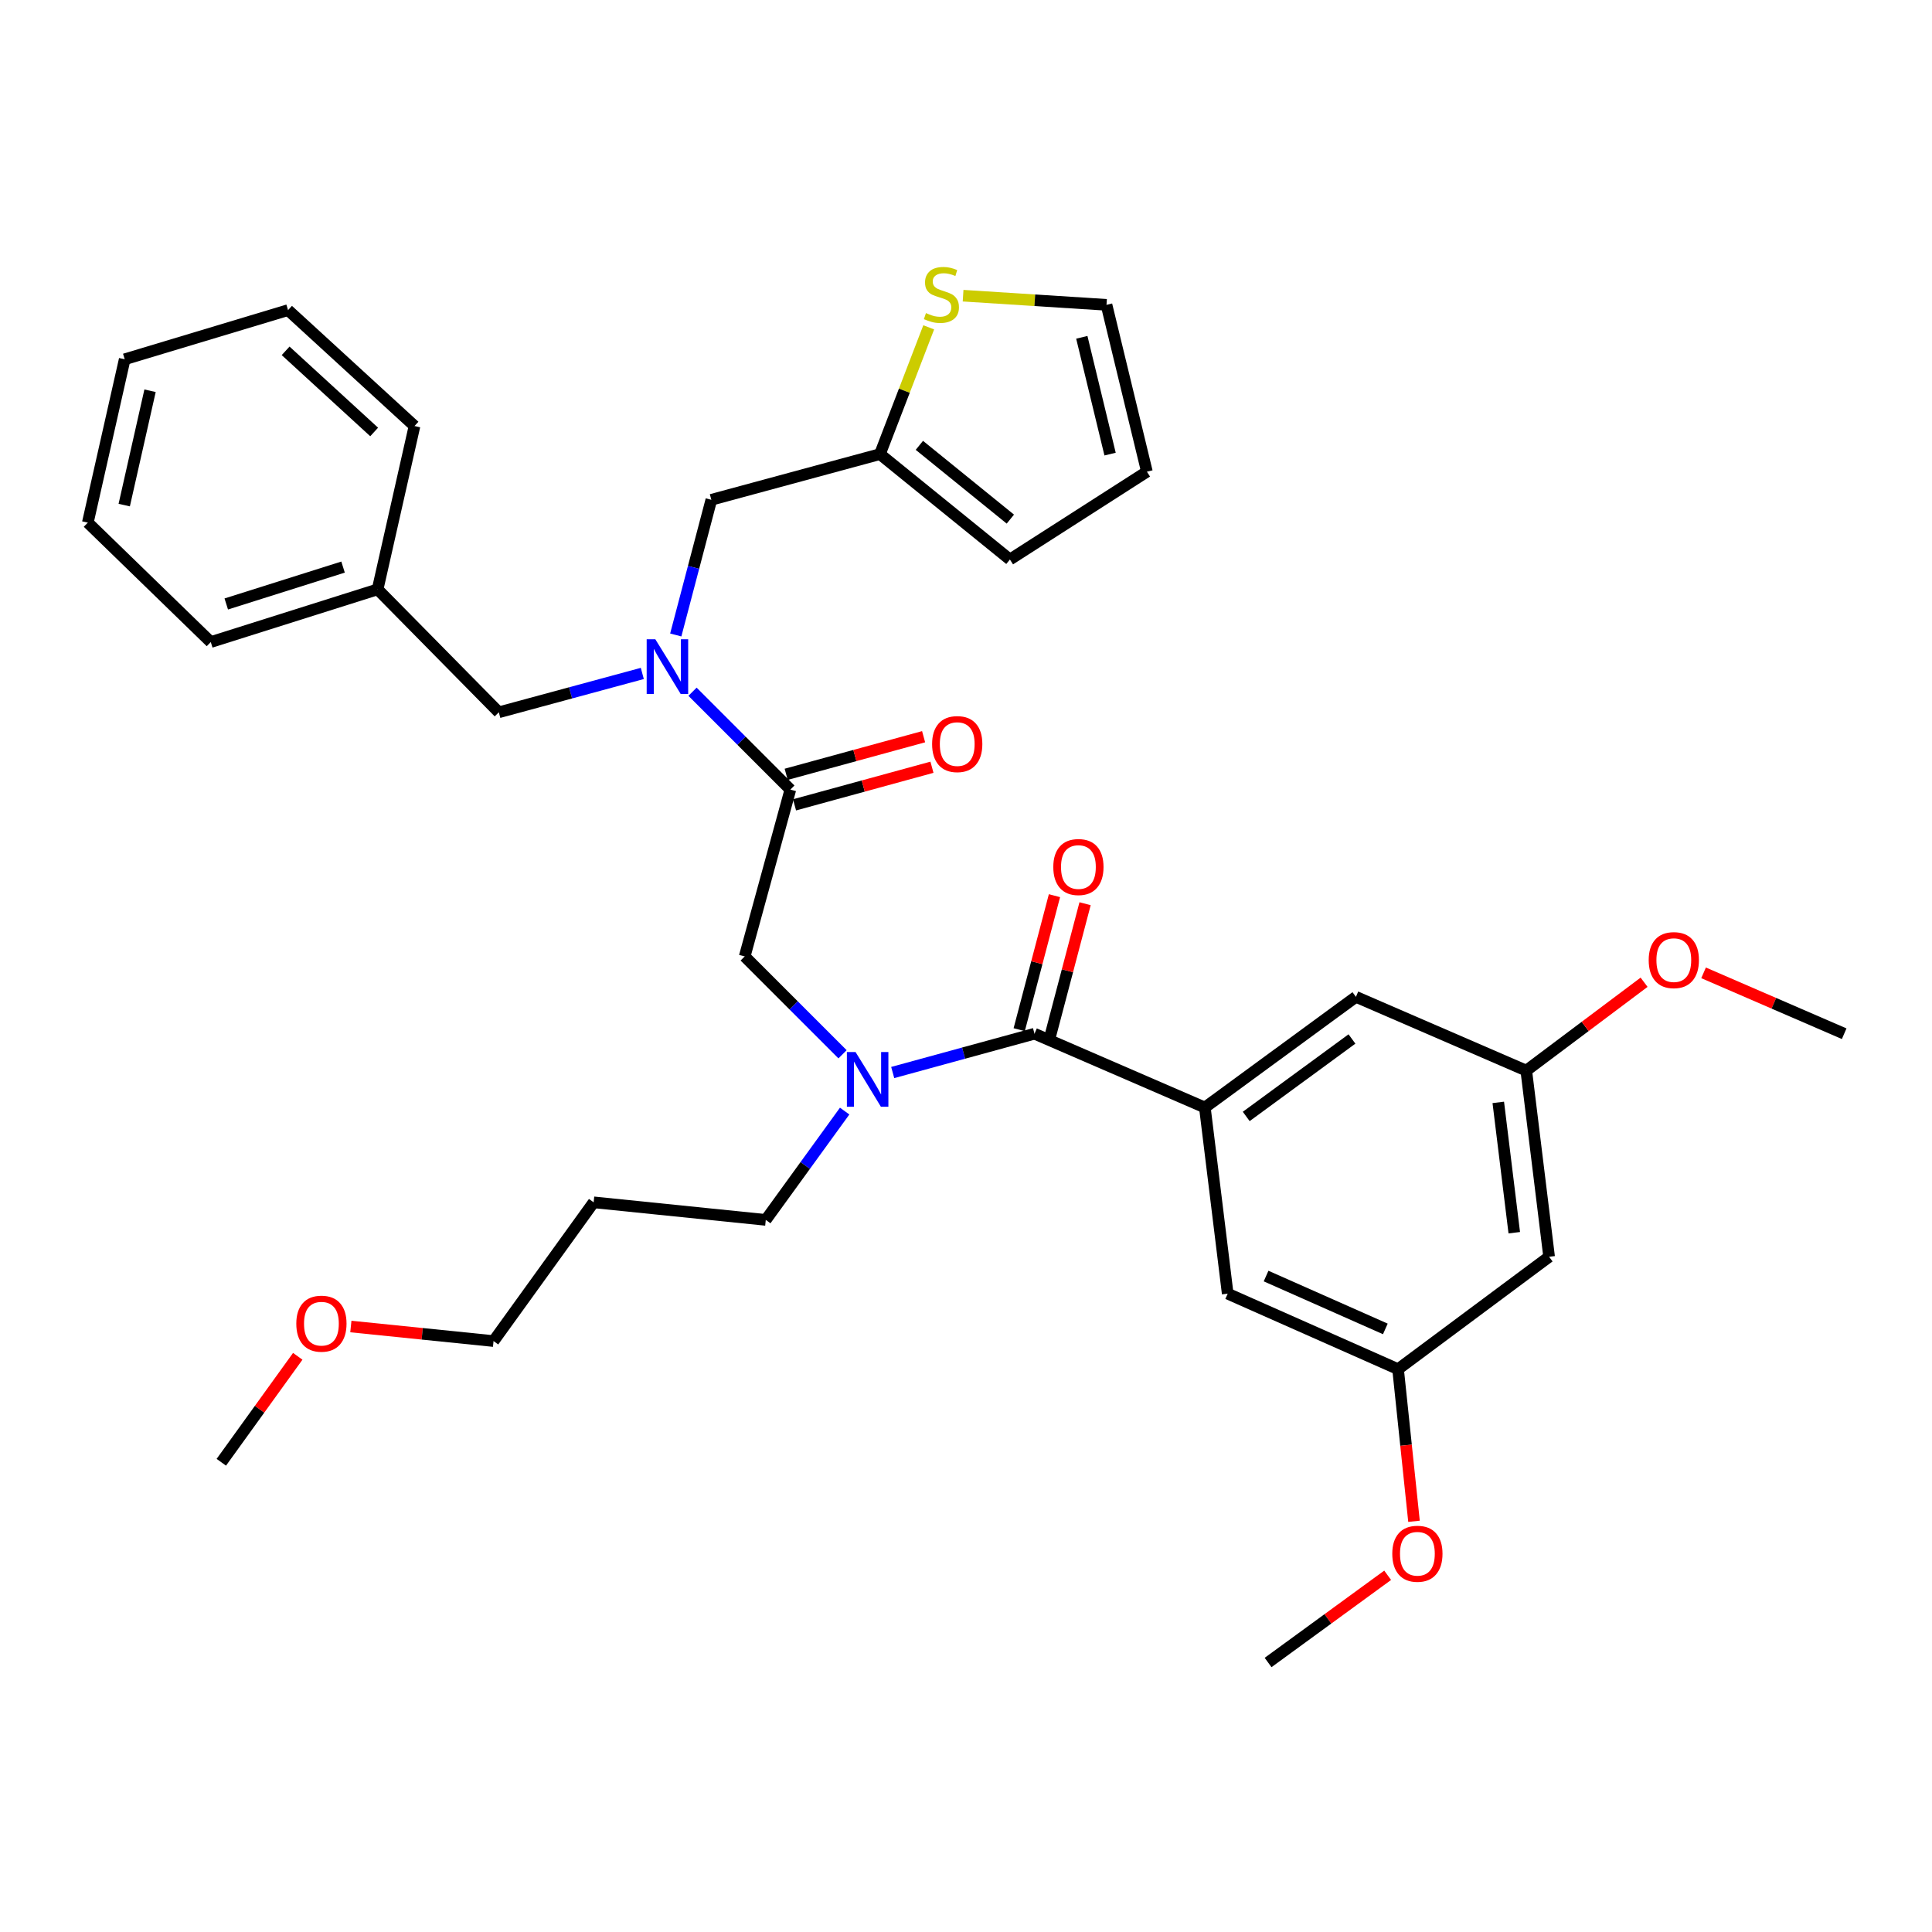 <?xml version='1.0' encoding='iso-8859-1'?>
<svg version='1.1' baseProfile='full'
              xmlns='http://www.w3.org/2000/svg'
                      xmlns:rdkit='http://www.rdkit.org/xml'
                      xmlns:xlink='http://www.w3.org/1999/xlink'
                  xml:space='preserve'
width='1000px' height='1000px' viewBox='0 0 1000 1000'>
<!-- END OF HEADER -->
<rect style='opacity:1.0;fill:#FFFFFF;stroke:none' width='1000' height='1000' x='0' y='0'> </rect>
<path class='bond-0' d='M 623.632,573.24 L 701.821,515.965' style='fill:none;fill-rule:evenodd;stroke:#000000;stroke-width:6px;stroke-linecap:butt;stroke-linejoin:miter;stroke-opacity:1' />
<path class='bond-0' d='M 645.041,577.865 L 699.773,537.773' style='fill:none;fill-rule:evenodd;stroke:#000000;stroke-width:6px;stroke-linecap:butt;stroke-linejoin:miter;stroke-opacity:1' />
<path class='bond-1' d='M 623.632,573.24 L 635.454,669.595' style='fill:none;fill-rule:evenodd;stroke:#000000;stroke-width:6px;stroke-linecap:butt;stroke-linejoin:miter;stroke-opacity:1' />
<path class='bond-2' d='M 623.632,573.24 L 535.459,535.051' style='fill:none;fill-rule:evenodd;stroke:#000000;stroke-width:6px;stroke-linecap:butt;stroke-linejoin:miter;stroke-opacity:1' />
<path class='bond-3' d='M 436.098,545.697 L 410.774,520.374' style='fill:none;fill-rule:evenodd;stroke:#0000FF;stroke-width:6px;stroke-linecap:butt;stroke-linejoin:miter;stroke-opacity:1' />
<path class='bond-3' d='M 410.774,520.374 L 385.451,495.051' style='fill:none;fill-rule:evenodd;stroke:#000000;stroke-width:6px;stroke-linecap:butt;stroke-linejoin:miter;stroke-opacity:1' />
<path class='bond-4' d='M 462.066,555.135 L 498.762,545.093' style='fill:none;fill-rule:evenodd;stroke:#0000FF;stroke-width:6px;stroke-linecap:butt;stroke-linejoin:miter;stroke-opacity:1' />
<path class='bond-4' d='M 498.762,545.093 L 535.459,535.051' style='fill:none;fill-rule:evenodd;stroke:#000000;stroke-width:6px;stroke-linecap:butt;stroke-linejoin:miter;stroke-opacity:1' />
<path class='bond-5' d='M 437.194,575.093 L 416.779,603.254' style='fill:none;fill-rule:evenodd;stroke:#0000FF;stroke-width:6px;stroke-linecap:butt;stroke-linejoin:miter;stroke-opacity:1' />
<path class='bond-5' d='M 416.779,603.254 L 396.364,631.415' style='fill:none;fill-rule:evenodd;stroke:#000000;stroke-width:6px;stroke-linecap:butt;stroke-linejoin:miter;stroke-opacity:1' />
<path class='bond-6' d='M 543.38,537.135 L 552.507,502.451' style='fill:none;fill-rule:evenodd;stroke:#000000;stroke-width:6px;stroke-linecap:butt;stroke-linejoin:miter;stroke-opacity:1' />
<path class='bond-6' d='M 552.507,502.451 L 561.634,467.766' style='fill:none;fill-rule:evenodd;stroke:#FF0000;stroke-width:6px;stroke-linecap:butt;stroke-linejoin:miter;stroke-opacity:1' />
<path class='bond-6' d='M 527.537,532.966 L 536.664,498.282' style='fill:none;fill-rule:evenodd;stroke:#000000;stroke-width:6px;stroke-linecap:butt;stroke-linejoin:miter;stroke-opacity:1' />
<path class='bond-6' d='M 536.664,498.282 L 545.791,463.597' style='fill:none;fill-rule:evenodd;stroke:#FF0000;stroke-width:6px;stroke-linecap:butt;stroke-linejoin:miter;stroke-opacity:1' />
<path class='bond-7' d='M 701.821,515.965 L 789.994,554.145' style='fill:none;fill-rule:evenodd;stroke:#000000;stroke-width:6px;stroke-linecap:butt;stroke-linejoin:miter;stroke-opacity:1' />
<path class='bond-8' d='M 635.454,669.595 L 723.637,708.685' style='fill:none;fill-rule:evenodd;stroke:#000000;stroke-width:6px;stroke-linecap:butt;stroke-linejoin:miter;stroke-opacity:1' />
<path class='bond-8' d='M 655.321,660.482 L 717.048,687.845' style='fill:none;fill-rule:evenodd;stroke:#000000;stroke-width:6px;stroke-linecap:butt;stroke-linejoin:miter;stroke-opacity:1' />
<path class='bond-9' d='M 307.271,622.323 L 396.364,631.415' style='fill:none;fill-rule:evenodd;stroke:#000000;stroke-width:6px;stroke-linecap:butt;stroke-linejoin:miter;stroke-opacity:1' />
<path class='bond-10' d='M 307.271,622.323 L 255.458,694.141' style='fill:none;fill-rule:evenodd;stroke:#000000;stroke-width:6px;stroke-linecap:butt;stroke-linejoin:miter;stroke-opacity:1' />
<path class='bond-11' d='M 411.249,416.589 L 446.816,406.856' style='fill:none;fill-rule:evenodd;stroke:#000000;stroke-width:6px;stroke-linecap:butt;stroke-linejoin:miter;stroke-opacity:1' />
<path class='bond-11' d='M 446.816,406.856 L 482.382,397.123' style='fill:none;fill-rule:evenodd;stroke:#FF0000;stroke-width:6px;stroke-linecap:butt;stroke-linejoin:miter;stroke-opacity:1' />
<path class='bond-11' d='M 406.925,400.788 L 442.491,391.055' style='fill:none;fill-rule:evenodd;stroke:#000000;stroke-width:6px;stroke-linecap:butt;stroke-linejoin:miter;stroke-opacity:1' />
<path class='bond-11' d='M 442.491,391.055 L 478.058,381.322' style='fill:none;fill-rule:evenodd;stroke:#FF0000;stroke-width:6px;stroke-linecap:butt;stroke-linejoin:miter;stroke-opacity:1' />
<path class='bond-12' d='M 409.087,408.689 L 385.451,495.051' style='fill:none;fill-rule:evenodd;stroke:#000000;stroke-width:6px;stroke-linecap:butt;stroke-linejoin:miter;stroke-opacity:1' />
<path class='bond-13' d='M 409.087,408.689 L 383.769,383.366' style='fill:none;fill-rule:evenodd;stroke:#000000;stroke-width:6px;stroke-linecap:butt;stroke-linejoin:miter;stroke-opacity:1' />
<path class='bond-13' d='M 383.769,383.366 L 358.45,358.044' style='fill:none;fill-rule:evenodd;stroke:#0000FF;stroke-width:6px;stroke-linecap:butt;stroke-linejoin:miter;stroke-opacity:1' />
<path class='bond-14' d='M 181.604,686.604 L 218.531,690.373' style='fill:none;fill-rule:evenodd;stroke:#FF0000;stroke-width:6px;stroke-linecap:butt;stroke-linejoin:miter;stroke-opacity:1' />
<path class='bond-14' d='M 218.531,690.373 L 255.458,694.141' style='fill:none;fill-rule:evenodd;stroke:#000000;stroke-width:6px;stroke-linecap:butt;stroke-linejoin:miter;stroke-opacity:1' />
<path class='bond-15' d='M 154.119,702.023 L 134.335,729.445' style='fill:none;fill-rule:evenodd;stroke:#FF0000;stroke-width:6px;stroke-linecap:butt;stroke-linejoin:miter;stroke-opacity:1' />
<path class='bond-15' d='M 134.335,729.445 L 114.551,756.867' style='fill:none;fill-rule:evenodd;stroke:#000000;stroke-width:6px;stroke-linecap:butt;stroke-linejoin:miter;stroke-opacity:1' />
<path class='bond-16' d='M 368.186,258.69 L 455.458,235.054' style='fill:none;fill-rule:evenodd;stroke:#000000;stroke-width:6px;stroke-linecap:butt;stroke-linejoin:miter;stroke-opacity:1' />
<path class='bond-17' d='M 368.186,258.69 L 358.98,293.675' style='fill:none;fill-rule:evenodd;stroke:#000000;stroke-width:6px;stroke-linecap:butt;stroke-linejoin:miter;stroke-opacity:1' />
<path class='bond-17' d='M 358.98,293.675 L 349.774,328.66' style='fill:none;fill-rule:evenodd;stroke:#0000FF;stroke-width:6px;stroke-linecap:butt;stroke-linejoin:miter;stroke-opacity:1' />
<path class='bond-18' d='M 332.46,348.573 L 295.324,358.631' style='fill:none;fill-rule:evenodd;stroke:#0000FF;stroke-width:6px;stroke-linecap:butt;stroke-linejoin:miter;stroke-opacity:1' />
<path class='bond-18' d='M 295.324,358.631 L 258.188,368.688' style='fill:none;fill-rule:evenodd;stroke:#000000;stroke-width:6px;stroke-linecap:butt;stroke-linejoin:miter;stroke-opacity:1' />
<path class='bond-19' d='M 258.188,368.688 L 195.453,305.052' style='fill:none;fill-rule:evenodd;stroke:#000000;stroke-width:6px;stroke-linecap:butt;stroke-linejoin:miter;stroke-opacity:1' />
<path class='bond-20' d='M 195.453,305.052 L 109.091,332.329' style='fill:none;fill-rule:evenodd;stroke:#000000;stroke-width:6px;stroke-linecap:butt;stroke-linejoin:miter;stroke-opacity:1' />
<path class='bond-20' d='M 177.565,293.522 L 117.111,312.616' style='fill:none;fill-rule:evenodd;stroke:#000000;stroke-width:6px;stroke-linecap:butt;stroke-linejoin:miter;stroke-opacity:1' />
<path class='bond-21' d='M 195.453,305.052 L 214.547,220.51' style='fill:none;fill-rule:evenodd;stroke:#000000;stroke-width:6px;stroke-linecap:butt;stroke-linejoin:miter;stroke-opacity:1' />
<path class='bond-22' d='M 480.701,169.428 L 468.079,202.241' style='fill:none;fill-rule:evenodd;stroke:#CCCC00;stroke-width:6px;stroke-linecap:butt;stroke-linejoin:miter;stroke-opacity:1' />
<path class='bond-22' d='M 468.079,202.241 L 455.458,235.054' style='fill:none;fill-rule:evenodd;stroke:#000000;stroke-width:6px;stroke-linecap:butt;stroke-linejoin:miter;stroke-opacity:1' />
<path class='bond-23' d='M 498.497,153.049 L 535.613,155.416' style='fill:none;fill-rule:evenodd;stroke:#CCCC00;stroke-width:6px;stroke-linecap:butt;stroke-linejoin:miter;stroke-opacity:1' />
<path class='bond-23' d='M 535.613,155.416 L 572.728,157.784' style='fill:none;fill-rule:evenodd;stroke:#000000;stroke-width:6px;stroke-linecap:butt;stroke-linejoin:miter;stroke-opacity:1' />
<path class='bond-24' d='M 455.458,235.054 L 522.726,289.598' style='fill:none;fill-rule:evenodd;stroke:#000000;stroke-width:6px;stroke-linecap:butt;stroke-linejoin:miter;stroke-opacity:1' />
<path class='bond-24' d='M 475.866,230.511 L 522.954,268.692' style='fill:none;fill-rule:evenodd;stroke:#000000;stroke-width:6px;stroke-linecap:butt;stroke-linejoin:miter;stroke-opacity:1' />
<path class='bond-25' d='M 572.728,157.784 L 593.634,244.146' style='fill:none;fill-rule:evenodd;stroke:#000000;stroke-width:6px;stroke-linecap:butt;stroke-linejoin:miter;stroke-opacity:1' />
<path class='bond-25' d='M 559.942,174.593 L 574.576,235.046' style='fill:none;fill-rule:evenodd;stroke:#000000;stroke-width:6px;stroke-linecap:butt;stroke-linejoin:miter;stroke-opacity:1' />
<path class='bond-26' d='M 522.726,289.598 L 593.634,244.146' style='fill:none;fill-rule:evenodd;stroke:#000000;stroke-width:6px;stroke-linecap:butt;stroke-linejoin:miter;stroke-opacity:1' />
<path class='bond-27' d='M 109.091,332.329 L 45.455,270.513' style='fill:none;fill-rule:evenodd;stroke:#000000;stroke-width:6px;stroke-linecap:butt;stroke-linejoin:miter;stroke-opacity:1' />
<path class='bond-28' d='M 214.547,220.51 L 149.091,160.515' style='fill:none;fill-rule:evenodd;stroke:#000000;stroke-width:6px;stroke-linecap:butt;stroke-linejoin:miter;stroke-opacity:1' />
<path class='bond-28' d='M 193.66,223.588 L 147.84,181.591' style='fill:none;fill-rule:evenodd;stroke:#000000;stroke-width:6px;stroke-linecap:butt;stroke-linejoin:miter;stroke-opacity:1' />
<path class='bond-29' d='M 45.455,270.513 L 64.549,185.962' style='fill:none;fill-rule:evenodd;stroke:#000000;stroke-width:6px;stroke-linecap:butt;stroke-linejoin:miter;stroke-opacity:1' />
<path class='bond-29' d='M 64.299,261.439 L 77.665,202.253' style='fill:none;fill-rule:evenodd;stroke:#000000;stroke-width:6px;stroke-linecap:butt;stroke-linejoin:miter;stroke-opacity:1' />
<path class='bond-30' d='M 149.091,160.515 L 64.549,185.962' style='fill:none;fill-rule:evenodd;stroke:#000000;stroke-width:6px;stroke-linecap:butt;stroke-linejoin:miter;stroke-opacity:1' />
<path class='bond-31' d='M 801.817,650.51 L 723.637,708.685' style='fill:none;fill-rule:evenodd;stroke:#000000;stroke-width:6px;stroke-linecap:butt;stroke-linejoin:miter;stroke-opacity:1' />
<path class='bond-32' d='M 801.817,650.51 L 789.994,554.145' style='fill:none;fill-rule:evenodd;stroke:#000000;stroke-width:6px;stroke-linecap:butt;stroke-linejoin:miter;stroke-opacity:1' />
<path class='bond-32' d='M 783.783,638.05 L 775.507,570.595' style='fill:none;fill-rule:evenodd;stroke:#000000;stroke-width:6px;stroke-linecap:butt;stroke-linejoin:miter;stroke-opacity:1' />
<path class='bond-33' d='M 789.994,554.145 L 820.485,531.278' style='fill:none;fill-rule:evenodd;stroke:#000000;stroke-width:6px;stroke-linecap:butt;stroke-linejoin:miter;stroke-opacity:1' />
<path class='bond-33' d='M 820.485,531.278 L 850.977,508.41' style='fill:none;fill-rule:evenodd;stroke:#FF0000;stroke-width:6px;stroke-linecap:butt;stroke-linejoin:miter;stroke-opacity:1' />
<path class='bond-34' d='M 723.637,708.685 L 727.762,748.053' style='fill:none;fill-rule:evenodd;stroke:#000000;stroke-width:6px;stroke-linecap:butt;stroke-linejoin:miter;stroke-opacity:1' />
<path class='bond-34' d='M 727.762,748.053 L 731.887,787.42' style='fill:none;fill-rule:evenodd;stroke:#FF0000;stroke-width:6px;stroke-linecap:butt;stroke-linejoin:miter;stroke-opacity:1' />
<path class='bond-35' d='M 881.765,503.54 L 918.155,519.295' style='fill:none;fill-rule:evenodd;stroke:#FF0000;stroke-width:6px;stroke-linecap:butt;stroke-linejoin:miter;stroke-opacity:1' />
<path class='bond-35' d='M 918.155,519.295 L 954.545,535.051' style='fill:none;fill-rule:evenodd;stroke:#000000;stroke-width:6px;stroke-linecap:butt;stroke-linejoin:miter;stroke-opacity:1' />
<path class='bond-36' d='M 718.248,815.365 L 687.304,837.934' style='fill:none;fill-rule:evenodd;stroke:#FF0000;stroke-width:6px;stroke-linecap:butt;stroke-linejoin:miter;stroke-opacity:1' />
<path class='bond-36' d='M 687.304,837.934 L 656.36,860.504' style='fill:none;fill-rule:evenodd;stroke:#000000;stroke-width:6px;stroke-linecap:butt;stroke-linejoin:miter;stroke-opacity:1' />
<path  class='atom-1' d='M 442.827 544.527
L 452.107 559.527
Q 453.027 561.007, 454.507 563.687
Q 455.987 566.367, 456.067 566.527
L 456.067 544.527
L 459.827 544.527
L 459.827 572.847
L 455.947 572.847
L 445.987 556.447
Q 444.827 554.527, 443.587 552.327
Q 442.387 550.127, 442.027 549.447
L 442.027 572.847
L 438.347 572.847
L 438.347 544.527
L 442.827 544.527
' fill='#0000FF'/>
<path  class='atom-3' d='M 545.185 448.769
Q 545.185 441.969, 548.545 438.169
Q 551.905 434.369, 558.185 434.369
Q 564.465 434.369, 567.825 438.169
Q 571.185 441.969, 571.185 448.769
Q 571.185 455.649, 567.785 459.569
Q 564.385 463.449, 558.185 463.449
Q 551.945 463.449, 548.545 459.569
Q 545.185 455.689, 545.185 448.769
M 558.185 460.249
Q 562.505 460.249, 564.825 457.369
Q 567.185 454.449, 567.185 448.769
Q 567.185 443.209, 564.825 440.409
Q 562.505 437.569, 558.185 437.569
Q 553.865 437.569, 551.505 440.369
Q 549.185 443.169, 549.185 448.769
Q 549.185 454.489, 551.505 457.369
Q 553.865 460.249, 558.185 460.249
' fill='#FF0000'/>
<path  class='atom-8' d='M 482.458 385.133
Q 482.458 378.333, 485.818 374.533
Q 489.178 370.733, 495.458 370.733
Q 501.738 370.733, 505.098 374.533
Q 508.458 378.333, 508.458 385.133
Q 508.458 392.013, 505.058 395.933
Q 501.658 399.813, 495.458 399.813
Q 489.218 399.813, 485.818 395.933
Q 482.458 392.053, 482.458 385.133
M 495.458 396.613
Q 499.778 396.613, 502.098 393.733
Q 504.458 390.813, 504.458 385.133
Q 504.458 379.573, 502.098 376.773
Q 499.778 373.933, 495.458 373.933
Q 491.138 373.933, 488.778 376.733
Q 486.458 379.533, 486.458 385.133
Q 486.458 390.853, 488.778 393.733
Q 491.138 396.613, 495.458 396.613
' fill='#FF0000'/>
<path  class='atom-10' d='M 153.365 685.129
Q 153.365 678.329, 156.725 674.529
Q 160.085 670.729, 166.365 670.729
Q 172.645 670.729, 176.005 674.529
Q 179.365 678.329, 179.365 685.129
Q 179.365 692.009, 175.965 695.929
Q 172.565 699.809, 166.365 699.809
Q 160.125 699.809, 156.725 695.929
Q 153.365 692.049, 153.365 685.129
M 166.365 696.609
Q 170.685 696.609, 173.005 693.729
Q 175.365 690.809, 175.365 685.129
Q 175.365 679.569, 173.005 676.769
Q 170.685 673.929, 166.365 673.929
Q 162.045 673.929, 159.685 676.729
Q 157.365 679.529, 157.365 685.129
Q 157.365 690.849, 159.685 693.729
Q 162.045 696.609, 166.365 696.609
' fill='#FF0000'/>
<path  class='atom-12' d='M 339.2 330.892
L 348.48 345.892
Q 349.4 347.372, 350.88 350.052
Q 352.36 352.732, 352.44 352.892
L 352.44 330.892
L 356.2 330.892
L 356.2 359.212
L 352.32 359.212
L 342.36 342.812
Q 341.2 340.892, 339.96 338.692
Q 338.76 336.492, 338.4 335.812
L 338.4 359.212
L 334.72 359.212
L 334.72 330.892
L 339.2 330.892
' fill='#0000FF'/>
<path  class='atom-15' d='M 479.276 162.053
Q 479.596 162.173, 480.916 162.733
Q 482.236 163.293, 483.676 163.653
Q 485.156 163.973, 486.596 163.973
Q 489.276 163.973, 490.836 162.693
Q 492.396 161.373, 492.396 159.093
Q 492.396 157.533, 491.596 156.573
Q 490.836 155.613, 489.636 155.093
Q 488.436 154.573, 486.436 153.973
Q 483.916 153.213, 482.396 152.493
Q 480.916 151.773, 479.836 150.253
Q 478.796 148.733, 478.796 146.173
Q 478.796 142.613, 481.196 140.413
Q 483.636 138.213, 488.436 138.213
Q 491.716 138.213, 495.436 139.773
L 494.516 142.853
Q 491.116 141.453, 488.556 141.453
Q 485.796 141.453, 484.276 142.613
Q 482.756 143.733, 482.796 145.693
Q 482.796 147.213, 483.556 148.133
Q 484.356 149.053, 485.476 149.573
Q 486.636 150.093, 488.556 150.693
Q 491.116 151.493, 492.636 152.293
Q 494.156 153.093, 495.236 154.733
Q 496.356 156.333, 496.356 159.093
Q 496.356 163.013, 493.716 165.133
Q 491.116 167.213, 486.756 167.213
Q 484.236 167.213, 482.316 166.653
Q 480.436 166.133, 478.196 165.213
L 479.276 162.053
' fill='#CCCC00'/>
<path  class='atom-31' d='M 853.363 496.951
Q 853.363 490.151, 856.723 486.351
Q 860.083 482.551, 866.363 482.551
Q 872.643 482.551, 876.003 486.351
Q 879.363 490.151, 879.363 496.951
Q 879.363 503.831, 875.963 507.751
Q 872.563 511.631, 866.363 511.631
Q 860.123 511.631, 856.723 507.751
Q 853.363 503.871, 853.363 496.951
M 866.363 508.431
Q 870.683 508.431, 873.003 505.551
Q 875.363 502.631, 875.363 496.951
Q 875.363 491.391, 873.003 488.591
Q 870.683 485.751, 866.363 485.751
Q 862.043 485.751, 859.683 488.551
Q 857.363 491.351, 857.363 496.951
Q 857.363 502.671, 859.683 505.551
Q 862.043 508.431, 866.363 508.431
' fill='#FF0000'/>
<path  class='atom-32' d='M 720.639 804.219
Q 720.639 797.419, 723.999 793.619
Q 727.359 789.819, 733.639 789.819
Q 739.919 789.819, 743.279 793.619
Q 746.639 797.419, 746.639 804.219
Q 746.639 811.099, 743.239 815.019
Q 739.839 818.899, 733.639 818.899
Q 727.399 818.899, 723.999 815.019
Q 720.639 811.139, 720.639 804.219
M 733.639 815.699
Q 737.959 815.699, 740.279 812.819
Q 742.639 809.899, 742.639 804.219
Q 742.639 798.659, 740.279 795.859
Q 737.959 793.019, 733.639 793.019
Q 729.319 793.019, 726.959 795.819
Q 724.639 798.619, 724.639 804.219
Q 724.639 809.939, 726.959 812.819
Q 729.319 815.699, 733.639 815.699
' fill='#FF0000'/>
</svg>
